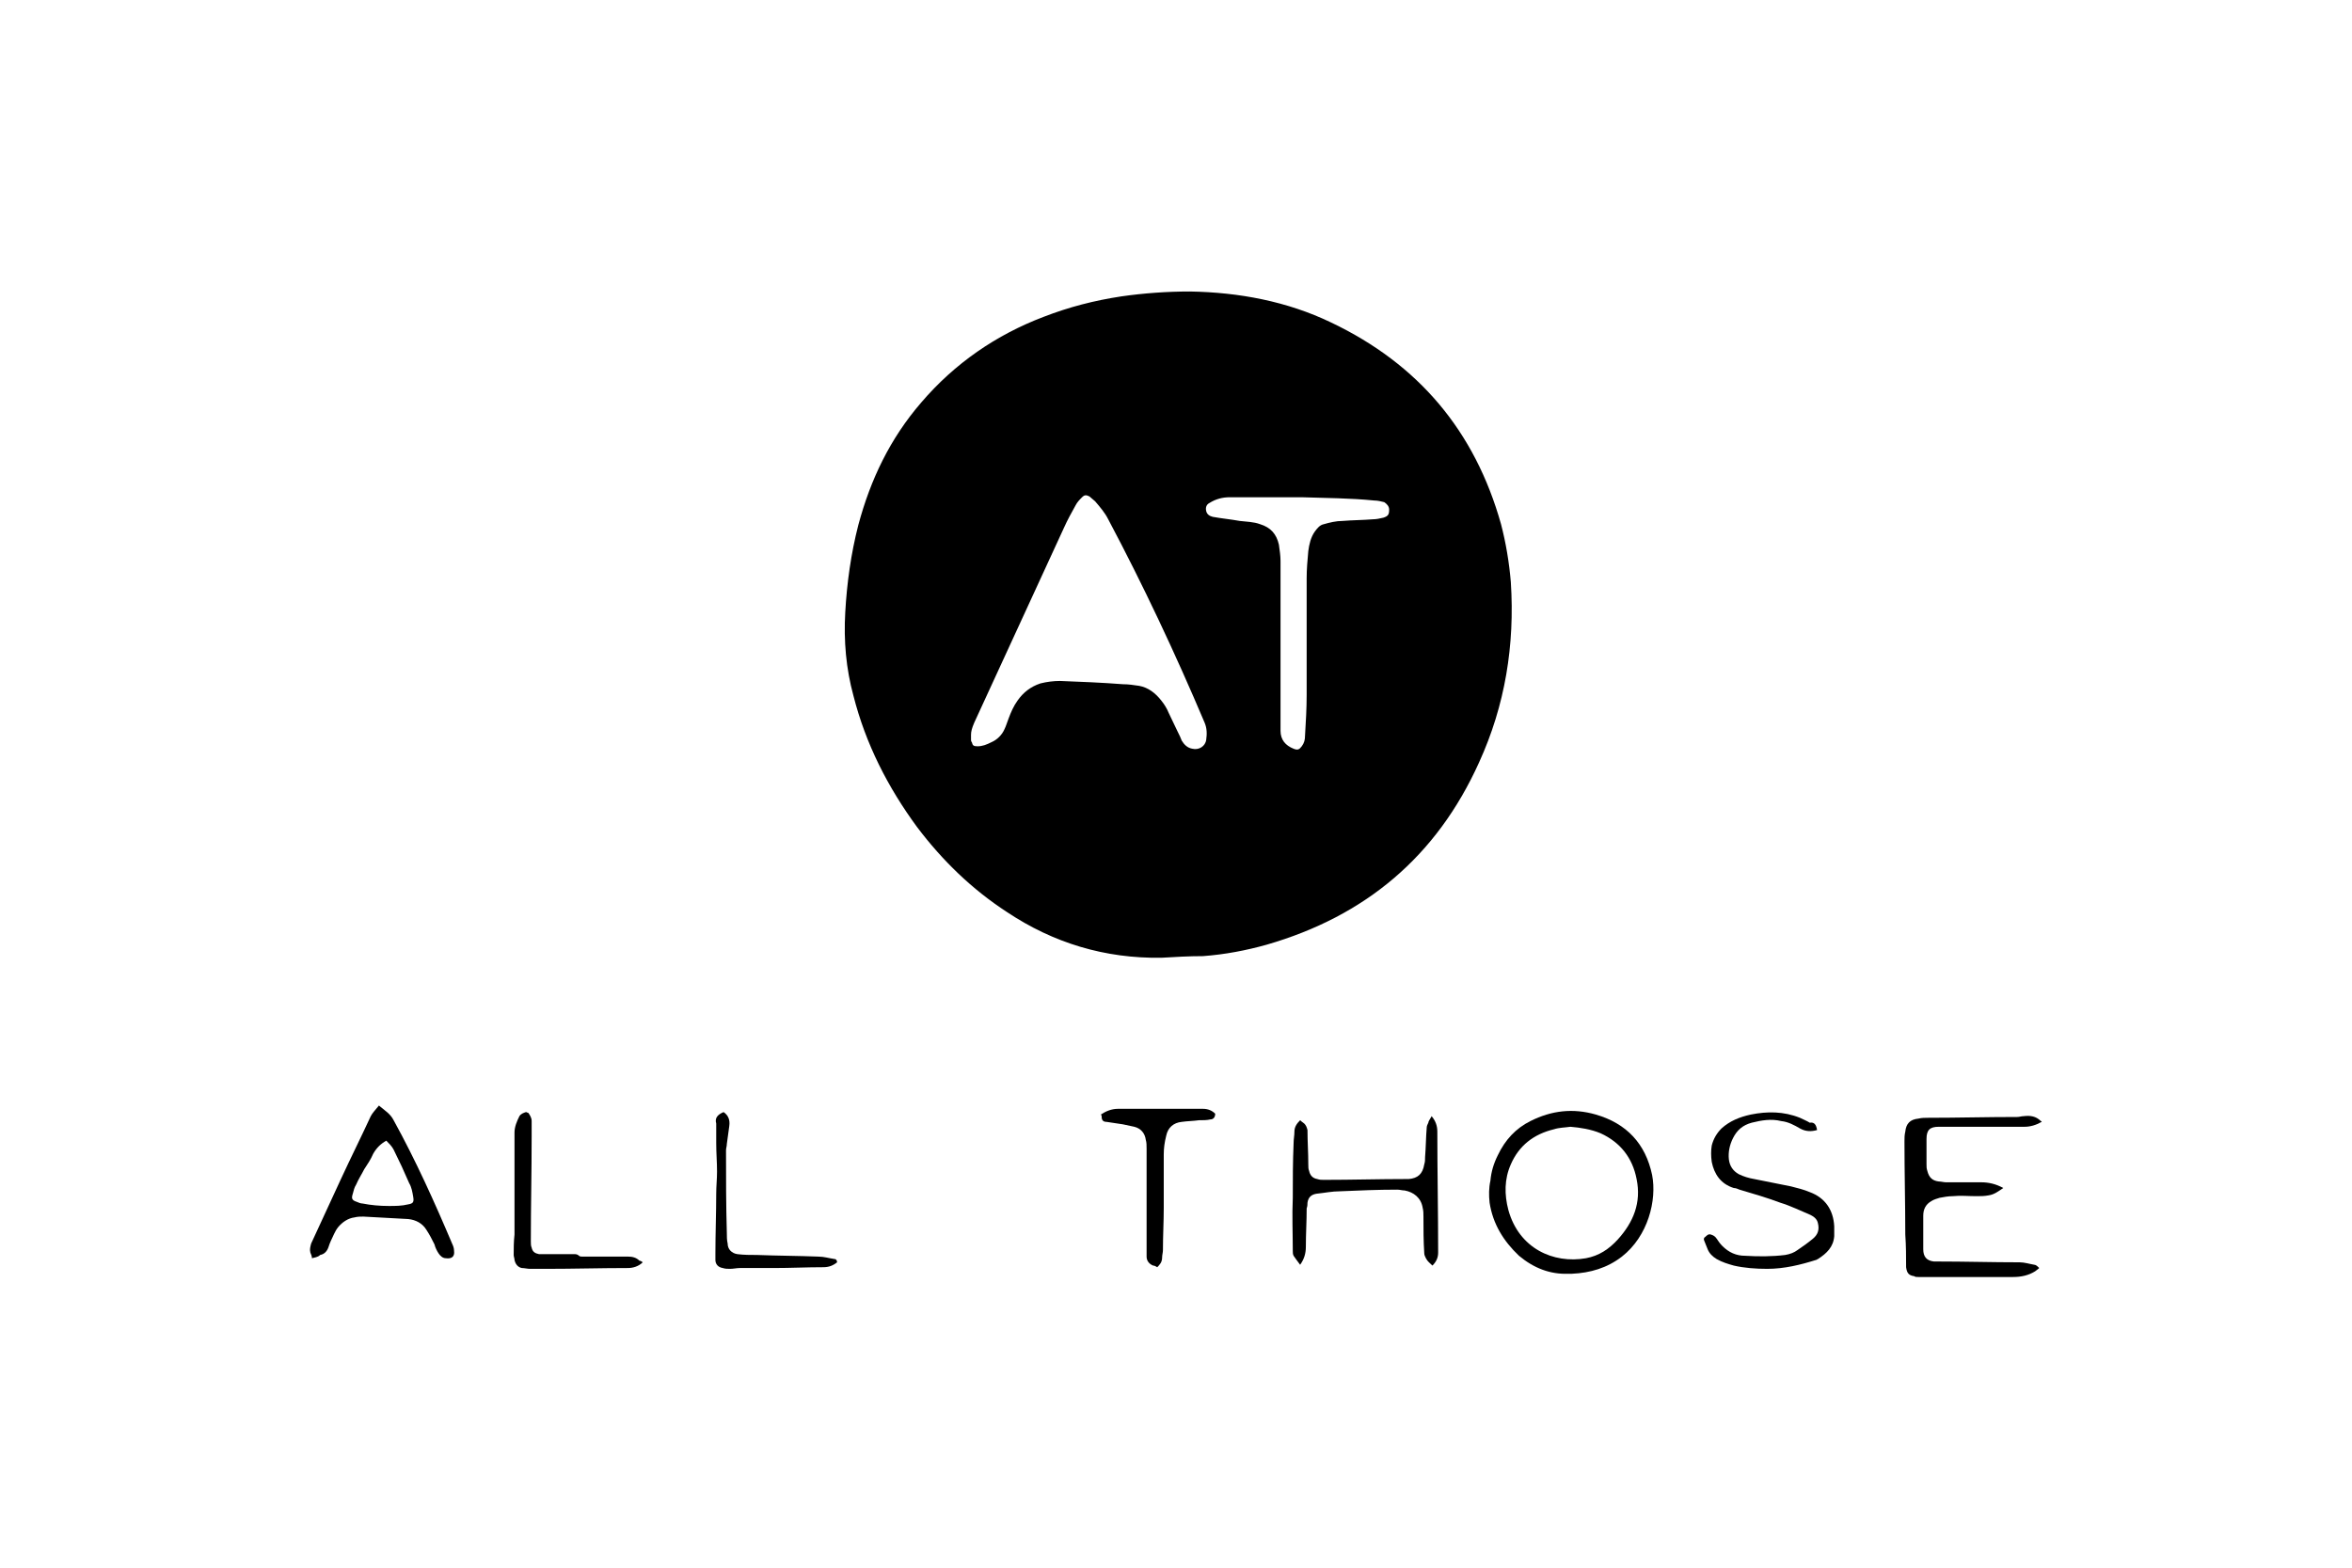 <?xml version="1.0" encoding="utf-8"?>
<!-- Generator: Adobe Illustrator 26.3.1, SVG Export Plug-In . SVG Version: 6.00 Build 0)  -->
<svg version="1.1" id="Layer_1" xmlns="http://www.w3.org/2000/svg" xmlns:xlink="http://www.w3.org/1999/xlink" x="0px" y="0px"
	 viewBox="0 0 288 192" style="enable-background:new 0 0 288 192;" xml:space="preserve">
<style type="text/css">
	.st0{fill-rule:evenodd;clip-rule:evenodd;}
</style>
<path class="st0" d="M142.2,117.3c-6.9,0.1-13.2-1.8-18.9-5.6c-4.3-2.8-7.9-6.3-11-10.4c-3.6-4.9-6.3-10.2-7.8-16.1
	c-0.9-3.3-1.2-6.7-1-10.2c0.2-3.6,0.7-7.2,1.6-10.7c1.5-5.6,3.9-10.6,7.7-15c4.1-4.8,9.2-8.3,15-10.5c3.1-1.2,6.2-2,9.5-2.5
	c2.8-0.4,5.6-0.6,8.4-0.6c6,0.1,11.9,1.2,17.3,3.8c10.7,5.1,17.6,13.3,20.8,24.7c0.6,2.3,1,4.7,1.2,7.1c0.5,7.7-0.7,15.1-3.9,22.1
	c-5.2,11.5-13.9,18.8-26,22.3c-2.5,0.7-5.1,1.2-7.8,1.4C145.6,117.1,143.9,117.2,142.2,117.3L142.2,117.3z M118.9,90
	c0,0.2,0,0.4,0,0.6c0,0.1,0,0.2,0.1,0.3c0.1,0.4,0.2,0.5,0.7,0.5c0.6,0,1.1-0.2,1.7-0.5c0.7-0.3,1.3-0.9,1.6-1.6
	c0.2-0.4,0.3-0.8,0.5-1.3c0.3-0.8,0.6-1.5,1.1-2.2c0.7-1,1.6-1.7,2.8-2.1c0.8-0.2,1.6-0.3,2.4-0.3c2.6,0.1,5.1,0.2,7.7,0.4
	c0.7,0,1.3,0.1,2,0.2c1.1,0.2,2,0.9,2.7,1.8c0.4,0.5,0.7,1,0.9,1.5c0.4,0.8,0.7,1.5,1.1,2.3c0.2,0.4,0.4,0.8,0.5,1.1
	c0.3,0.5,0.7,0.9,1.3,1c0.8,0.2,1.6-0.3,1.7-1.1c0.1-0.7,0.1-1.4-0.2-2.1c-3.6-8.5-7.5-16.8-11.8-24.9c-0.4-0.8-1-1.5-1.6-2.2
	c-0.2-0.2-0.5-0.4-0.7-0.6c-0.4-0.2-0.6-0.2-0.9,0.1c-0.3,0.3-0.6,0.6-0.8,1c-0.5,0.9-1,1.8-1.4,2.7c-3.7,8-7.3,15.9-11,23.9
	C119,89.2,118.9,89.6,118.9,90L118.9,90z M159.4,60.9L159.4,60.9c-2.9,0-5.9,0-8.8,0c-0.9,0-1.7,0.2-2.5,0.7c-0.4,0.2-0.5,0.6-0.4,1
	c0.1,0.4,0.4,0.6,0.8,0.7c1.1,0.2,2.2,0.3,3.3,0.5c0.8,0.1,1.7,0.1,2.5,0.4c1.3,0.4,2,1.2,2.3,2.5c0.1,0.7,0.2,1.4,0.2,2
	c0,6.5,0,13,0,19.5c0,0.4,0,0.8,0,1.3c0,1.1,0.6,1.8,1.6,2.2c0.5,0.2,0.7,0.1,1-0.3c0.3-0.4,0.4-0.8,0.4-1.3c0.1-1.7,0.2-3.3,0.2-5
	c0-4.8,0-9.5,0-14.3c0-1.1,0.1-2.2,0.2-3.3c0.1-0.8,0.3-1.7,0.8-2.4c0.3-0.4,0.6-0.8,1.1-0.9c0.7-0.2,1.5-0.4,2.3-0.4
	c1.2-0.1,2.5-0.1,3.7-0.2c0.4,0,0.9-0.1,1.3-0.2c0.6-0.2,0.7-0.4,0.7-1c0-0.4-0.3-0.7-0.6-0.9c-0.4-0.1-0.8-0.2-1.2-0.2
	C165.3,61,162.4,61,159.4,60.9L159.4,60.9z"/>
<path class="st0" d="M192.1,156c-2.3,0.1-4.3-0.7-6.1-2.2c-1.9-1.8-3.2-3.9-3.6-6.5c-0.1-0.9-0.1-1.8,0.1-2.7
	c0.1-1.1,0.4-2.1,0.9-3.1c0.9-1.9,2.2-3.3,4-4.2c2.6-1.3,5.2-1.6,8-0.8c3.8,1.1,6.1,3.6,6.9,7.4c0.6,3.1-0.5,7.5-3.7,10
	c-1.8,1.4-3.9,2-6.1,2.1C192.4,156,192.3,156,192.1,156L192.1,156z M192.3,138c-0.7,0.1-1.4,0.1-2,0.3c-2.5,0.6-4.3,2-5.3,4.3
	c-0.8,1.8-0.8,3.7-0.3,5.6c1.3,4.7,5.5,6.6,9.5,5.9c1.6-0.3,2.8-1.1,3.9-2.3c1.9-2.1,2.9-4.5,2.3-7.4c-0.5-2.6-2-4.5-4.4-5.6
	C194.8,138.3,193.5,138.1,192.3,138L192.3,138z"/>
<path class="st0" d="M250,137.4c-0.7,0.4-1.4,0.6-2.1,0.6c-1.6,0-3.2,0-4.8,0c-1.9,0-3.8,0-5.7,0c-1.1,0-1.5,0.4-1.5,1.5
	c0,1.1,0,2.1,0,3.1c0,0.3,0,0.5,0.1,0.8c0.2,0.8,0.6,1.2,1.4,1.3c0.3,0,0.6,0.1,0.9,0.1c1.4,0,2.9,0,4.3,0c0.9,0,1.8,0.2,2.7,0.7
	c-0.6,0.4-1.1,0.8-1.8,0.9c-0.5,0.1-1,0.1-1.5,0.1c-1,0-1.9-0.1-2.9,0c-0.5,0-1.1,0.1-1.6,0.2c-0.3,0.1-0.7,0.2-1,0.4
	c-0.7,0.4-1,1-1,1.8c0,1.4,0,2.7,0,4.1c0,0.9,0.4,1.4,1.3,1.5c0.1,0,0.3,0,0.4,0c3.4,0,6.7,0.1,10.1,0.1c0.6,0,1.2,0.2,1.8,0.3
	c0.2,0,0.4,0.2,0.6,0.4c-0.2,0.2-0.4,0.3-0.5,0.4c-0.8,0.5-1.7,0.7-2.7,0.7c-3.9,0-7.8,0-11.6,0c-0.2,0-0.4,0-0.5-0.1
	c-0.7-0.1-0.9-0.4-1-1.1c0-1.3,0-2.6-0.1-4c0-3.8-0.1-7.6-0.1-11.4c0-0.4,0-0.8,0.1-1.2c0.1-1,0.6-1.5,1.6-1.6
	c0.4-0.1,0.8-0.1,1.2-0.1c3.6,0,7.2-0.1,10.9-0.1c0.3,0,0.5-0.1,0.8-0.1c0.8-0.1,1.5,0,2.1,0.6C249.9,137.3,250,137.3,250,137.4
	L250,137.4z"/>
<path class="st0" d="M38.2,154.1c0-0.2-0.1-0.5-0.2-0.7c-0.1-0.4,0-0.7,0.1-1.1c1.2-2.6,2.4-5.2,3.6-7.8c1.2-2.6,2.5-5.2,3.7-7.8
	c0.2-0.4,0.6-0.8,1-1.3c0.7,0.6,1.4,1,1.8,1.8c2.7,4.9,5,10,7.2,15.2c0.1,0.2,0.2,0.5,0.2,0.8c0.1,0.7-0.3,1-1,0.9
	c-0.4,0-0.7-0.3-0.9-0.6c-0.2-0.3-0.4-0.7-0.5-1.1c-0.3-0.6-0.6-1.2-1-1.8c-0.5-0.8-1.3-1.2-2.2-1.3c-1.8-0.1-3.7-0.2-5.5-0.3
	c-0.4,0-0.7,0-1.1,0.1c-0.8,0.1-1.5,0.6-2,1.2c-0.4,0.5-0.6,1.1-0.9,1.7c-0.1,0.2-0.2,0.5-0.3,0.8c-0.2,0.5-0.5,0.8-1,0.9
	C38.9,154,38.5,154,38.2,154.1L38.2,154.1z M47.3,139.7c-0.7,0.4-1.2,0.9-1.6,1.6c-0.3,0.7-0.7,1.3-1.1,1.9c-0.3,0.6-0.7,1.2-1,1.9
	c-0.2,0.3-0.3,0.7-0.4,1.1c-0.2,0.6-0.1,0.8,0.5,1c0.2,0.1,0.5,0.2,0.7,0.2c1,0.2,2.1,0.3,3.2,0.3c0.8,0,1.6,0,2.4-0.2
	c0.6-0.1,0.7-0.3,0.6-0.9c-0.1-0.6-0.2-1.2-0.5-1.7c-0.6-1.4-1.2-2.7-1.9-4.1C48,140.4,47.6,140,47.3,139.7L47.3,139.7z"/>
<path class="st0" d="M222.5,138.4c-0.7,0.2-1.4,0.2-2.1-0.2c-0.7-0.4-1.4-0.8-2.3-0.9c-1.2-0.3-2.4-0.1-3.6,0.2
	c-1.1,0.3-1.8,0.9-2.3,1.9c-0.4,0.8-0.6,1.7-0.5,2.6c0.1,0.8,0.5,1.4,1.2,1.8c0.6,0.3,1.3,0.5,1.9,0.6c1.5,0.3,3,0.6,4.5,0.9
	c0.8,0.2,1.6,0.4,2.3,0.7c1.9,0.7,2.9,2.2,3,4.2c0,0.4,0,0.8,0,1.2c-0.1,1.3-0.9,2.1-2,2.8c-0.1,0-0.1,0.1-0.2,0.1
	c-1.9,0.6-3.9,1.1-6,1.1c-1.4,0-2.8-0.1-4.1-0.4c-0.7-0.2-1.4-0.4-2.1-0.8c-0.5-0.3-0.9-0.7-1.1-1.2c-0.1-0.3-0.3-0.7-0.4-1
	c-0.1-0.2-0.1-0.4,0.1-0.5c0.2-0.2,0.4-0.4,0.7-0.3c0.3,0.1,0.5,0.2,0.7,0.5c0.2,0.3,0.4,0.6,0.7,0.9c0.8,0.8,1.7,1.2,2.8,1.2
	c1.6,0.1,3.3,0.1,4.9-0.1c0.6-0.1,1.1-0.3,1.5-0.6c0.6-0.4,1.3-0.9,1.9-1.4c0.6-0.5,0.8-1.1,0.6-1.9c-0.1-0.5-0.5-0.8-0.9-1
	c-1.2-0.5-2.4-1.1-3.7-1.5c-1.6-0.6-3.3-1.1-5-1.6c-0.2-0.1-0.5-0.2-0.7-0.2c-1.6-0.5-2.4-1.7-2.7-3.2c-0.1-0.7-0.1-1.4,0-2
	c0.2-0.8,0.6-1.5,1.2-2.1c1-0.9,2.2-1.4,3.6-1.7c2-0.4,4-0.4,6,0.4c0.4,0.2,0.9,0.4,1.2,0.6C222.2,137.4,222.4,137.8,222.5,138.4
	L222.5,138.4z"/>
<path class="st0" d="M175.3,136.7c0.5,0.6,0.7,1.2,0.7,1.9c0,4.9,0.1,9.9,0.1,14.8c0,0.6-0.2,1.1-0.7,1.6c-0.3-0.3-0.6-0.5-0.8-0.9
	c-0.1-0.2-0.2-0.4-0.2-0.6c-0.1-1.5-0.1-3-0.1-4.5c0-0.4,0-0.7-0.1-1.1c-0.2-1.2-1.1-1.9-2.2-2.1c-0.3,0-0.6-0.1-0.9-0.1
	c-2.4,0-4.7,0.1-7,0.2c-1,0-1.9,0.2-2.9,0.3c-0.6,0.1-1,0.4-1.1,1.1c0,0.2,0,0.4-0.1,0.7c0,1.6-0.1,3.1-0.1,4.7
	c0,0.8-0.2,1.5-0.7,2.2c-0.3-0.4-0.6-0.8-0.8-1.1c-0.1-0.2-0.1-0.4-0.1-0.6c0-2.2-0.1-4.3,0-6.5c0-2.2,0-4.4,0.1-6.7
	c0-0.5,0.1-0.9,0.1-1.4c0-0.6,0.3-1,0.7-1.4c0.2,0.2,0.4,0.3,0.5,0.4c0.2,0.2,0.3,0.4,0.4,0.8c0,1.4,0.1,2.8,0.1,4.2
	c0,0.3,0,0.6,0.1,0.8c0.1,0.5,0.4,0.9,1,1c0.3,0.1,0.5,0.1,0.8,0.1c3.4,0,6.8-0.1,10.1-0.1c0.1,0,0.2,0,0.3,0
	c1.1-0.1,1.7-0.6,1.9-1.8c0.1-0.3,0.1-0.6,0.1-0.9c0.1-1.2,0.1-2.4,0.2-3.6c0-0.2,0.1-0.4,0.2-0.6
	C174.9,137.3,175.1,137.1,175.3,136.7L175.3,136.7z"/>
<path class="st0" d="M78.7,154.6c-0.5,0.5-1.2,0.7-1.8,0.7c-3.3,0-6.7,0.1-10,0.1c-0.7,0-1.3,0-2,0c-0.3,0-0.7-0.1-1-0.1
	c-0.5-0.1-0.8-0.5-0.9-1c0-0.2-0.1-0.4-0.1-0.6c0-0.8,0-1.6,0.1-2.5c0-3.3,0-6.6,0-9.9c0-0.9,0-1.8,0-2.6c0-0.7,0.3-1.4,0.6-2
	c0.2-0.3,0.5-0.4,0.8-0.5c0.1,0,0.2,0.1,0.3,0.1c0.2,0.3,0.4,0.6,0.4,1c0,0.6,0,1.3,0,1.9c0,4.3-0.1,8.6-0.1,12.8
	c0,0.3,0,0.6,0.1,0.8c0.1,0.5,0.4,0.7,0.9,0.8c0.2,0,0.3,0,0.5,0c1.3,0,2.5,0,3.8,0c0.2,0,0.4,0,0.6,0.2c0.1,0.1,0.3,0.1,0.4,0.1
	c1.9,0,3.8,0,5.6,0c0.5,0,1,0.1,1.4,0.5C78.4,154.4,78.6,154.5,78.7,154.6L78.7,154.6z"/>
<path class="st0" d="M141.7,155.2c-0.2-0.1-0.3-0.2-0.5-0.2c-0.5-0.2-0.8-0.6-0.8-1.1c0-0.4,0-0.7,0-1.1c0-4,0-8.1,0-12.1
	c0-0.4,0-0.8-0.1-1.1c-0.1-0.8-0.6-1.4-1.4-1.6c-0.5-0.1-0.9-0.2-1.4-0.3c-0.7-0.1-1.4-0.2-2-0.3c-0.4,0-0.6-0.2-0.6-0.6
	c0-0.1,0-0.2-0.1-0.3c0.6-0.4,1.3-0.7,2.1-0.7c3.5,0,6.9,0,10.4,0c0.6,0,1.1,0.2,1.5,0.6c0,0.4-0.2,0.7-0.6,0.7
	c-0.4,0.1-0.9,0.1-1.4,0.1c-0.7,0.1-1.4,0.1-2.1,0.2c-1,0.1-1.7,0.7-1.9,1.7c-0.2,0.8-0.3,1.5-0.3,2.3c0,2.2,0,4.4,0,6.5
	c0,1.7-0.1,3.5-0.1,5.2c0,0.3-0.1,0.6-0.1,0.9C142.3,154.6,142,154.9,141.7,155.2L141.7,155.2z"/>
<path class="st0" d="M88.6,136.2c0.6,0.4,0.8,1,0.7,1.7c-0.1,0.7-0.2,1.5-0.3,2.2c0,0.3-0.1,0.5-0.1,0.8c0,3.4,0,6.7,0.1,10.1
	c0,0.4,0,0.9,0.1,1.3c0,0.7,0.5,1.2,1.2,1.3c0.8,0.1,1.6,0.1,2.4,0.1c2.5,0.1,5,0.1,7.5,0.2c0.7,0,1.3,0.2,2,0.3
	c0.2,0,0.3,0.2,0.3,0.4c-0.5,0.4-1,0.6-1.7,0.6c-2,0-4,0.1-6,0.1c-1.4,0-2.8,0-4.2,0c-0.4,0-0.8,0.1-1.2,0.1c-0.3,0-0.6,0-0.9-0.1
	c-0.6-0.1-0.9-0.5-0.9-1c0-0.2,0-0.5,0-0.7c0-2.5,0.1-5,0.1-7.4c0-0.9,0.1-1.8,0.1-2.7c0-1.2-0.1-2.3-0.1-3.5c0-0.8,0-1.6,0-2.4
	C87.5,136.9,87.9,136.5,88.6,136.2L88.6,136.2z"/>
</svg>
